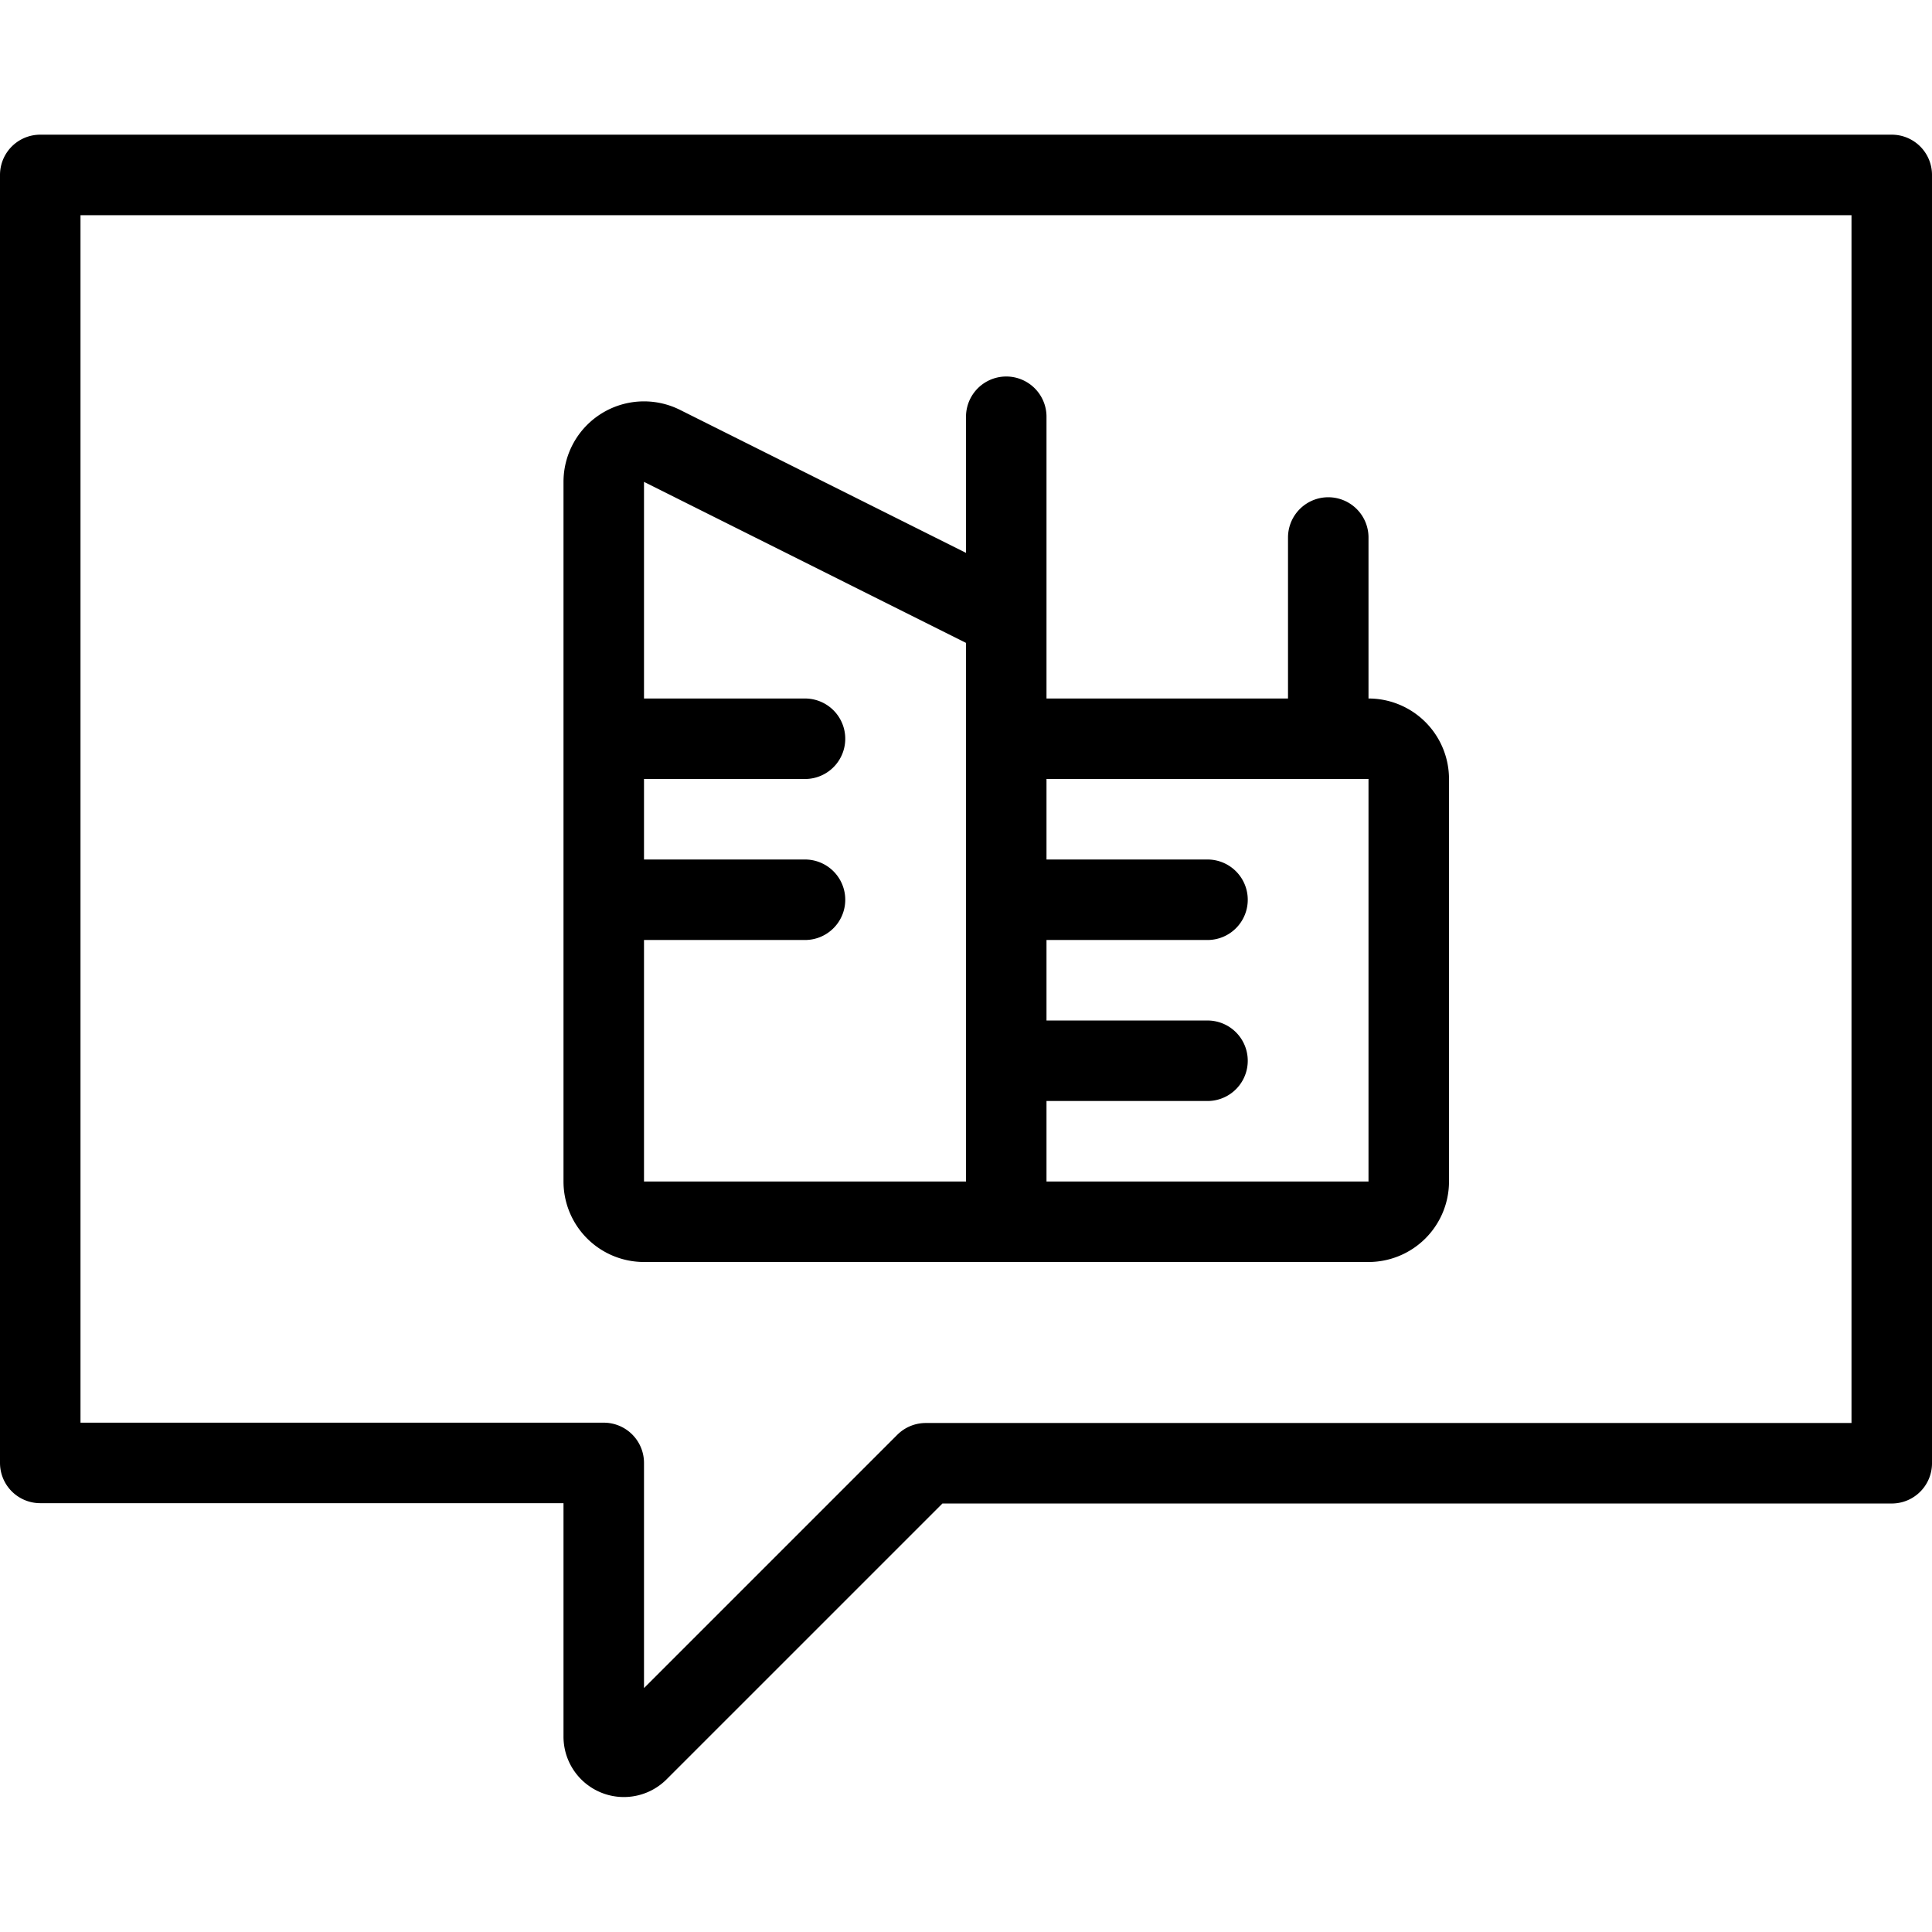 <svg id="Light" xmlns="http://www.w3.org/2000/svg" viewBox="0 0 24 24" stroke="black"><defs><style>.cls-1{fill:none;stroke:#000;stroke-linecap:round;stroke-linejoin:round}</style></defs><path class="cls-1" d="M23.5 18.177h-12L7.927 21.75a.25.25 0 0 1-.427-.177v-3.4h-7v-16h23Z"/><path class="cls-1" d="M12.5 15.177H8a.5.5 0 0 1-.5-.5V5.986a.5.5 0 0 1 .724-.447L12.5 7.677Zm0-6H17a.5.5 0 0 1 .5.5v5a.5.5 0 0 1-.5.5h-4.5m-5-6H10m-2.5 2H10m2.5-3.5v-2.5m4 4v-2.5m-4 4.5H15m-2.5 2H15"/></svg>